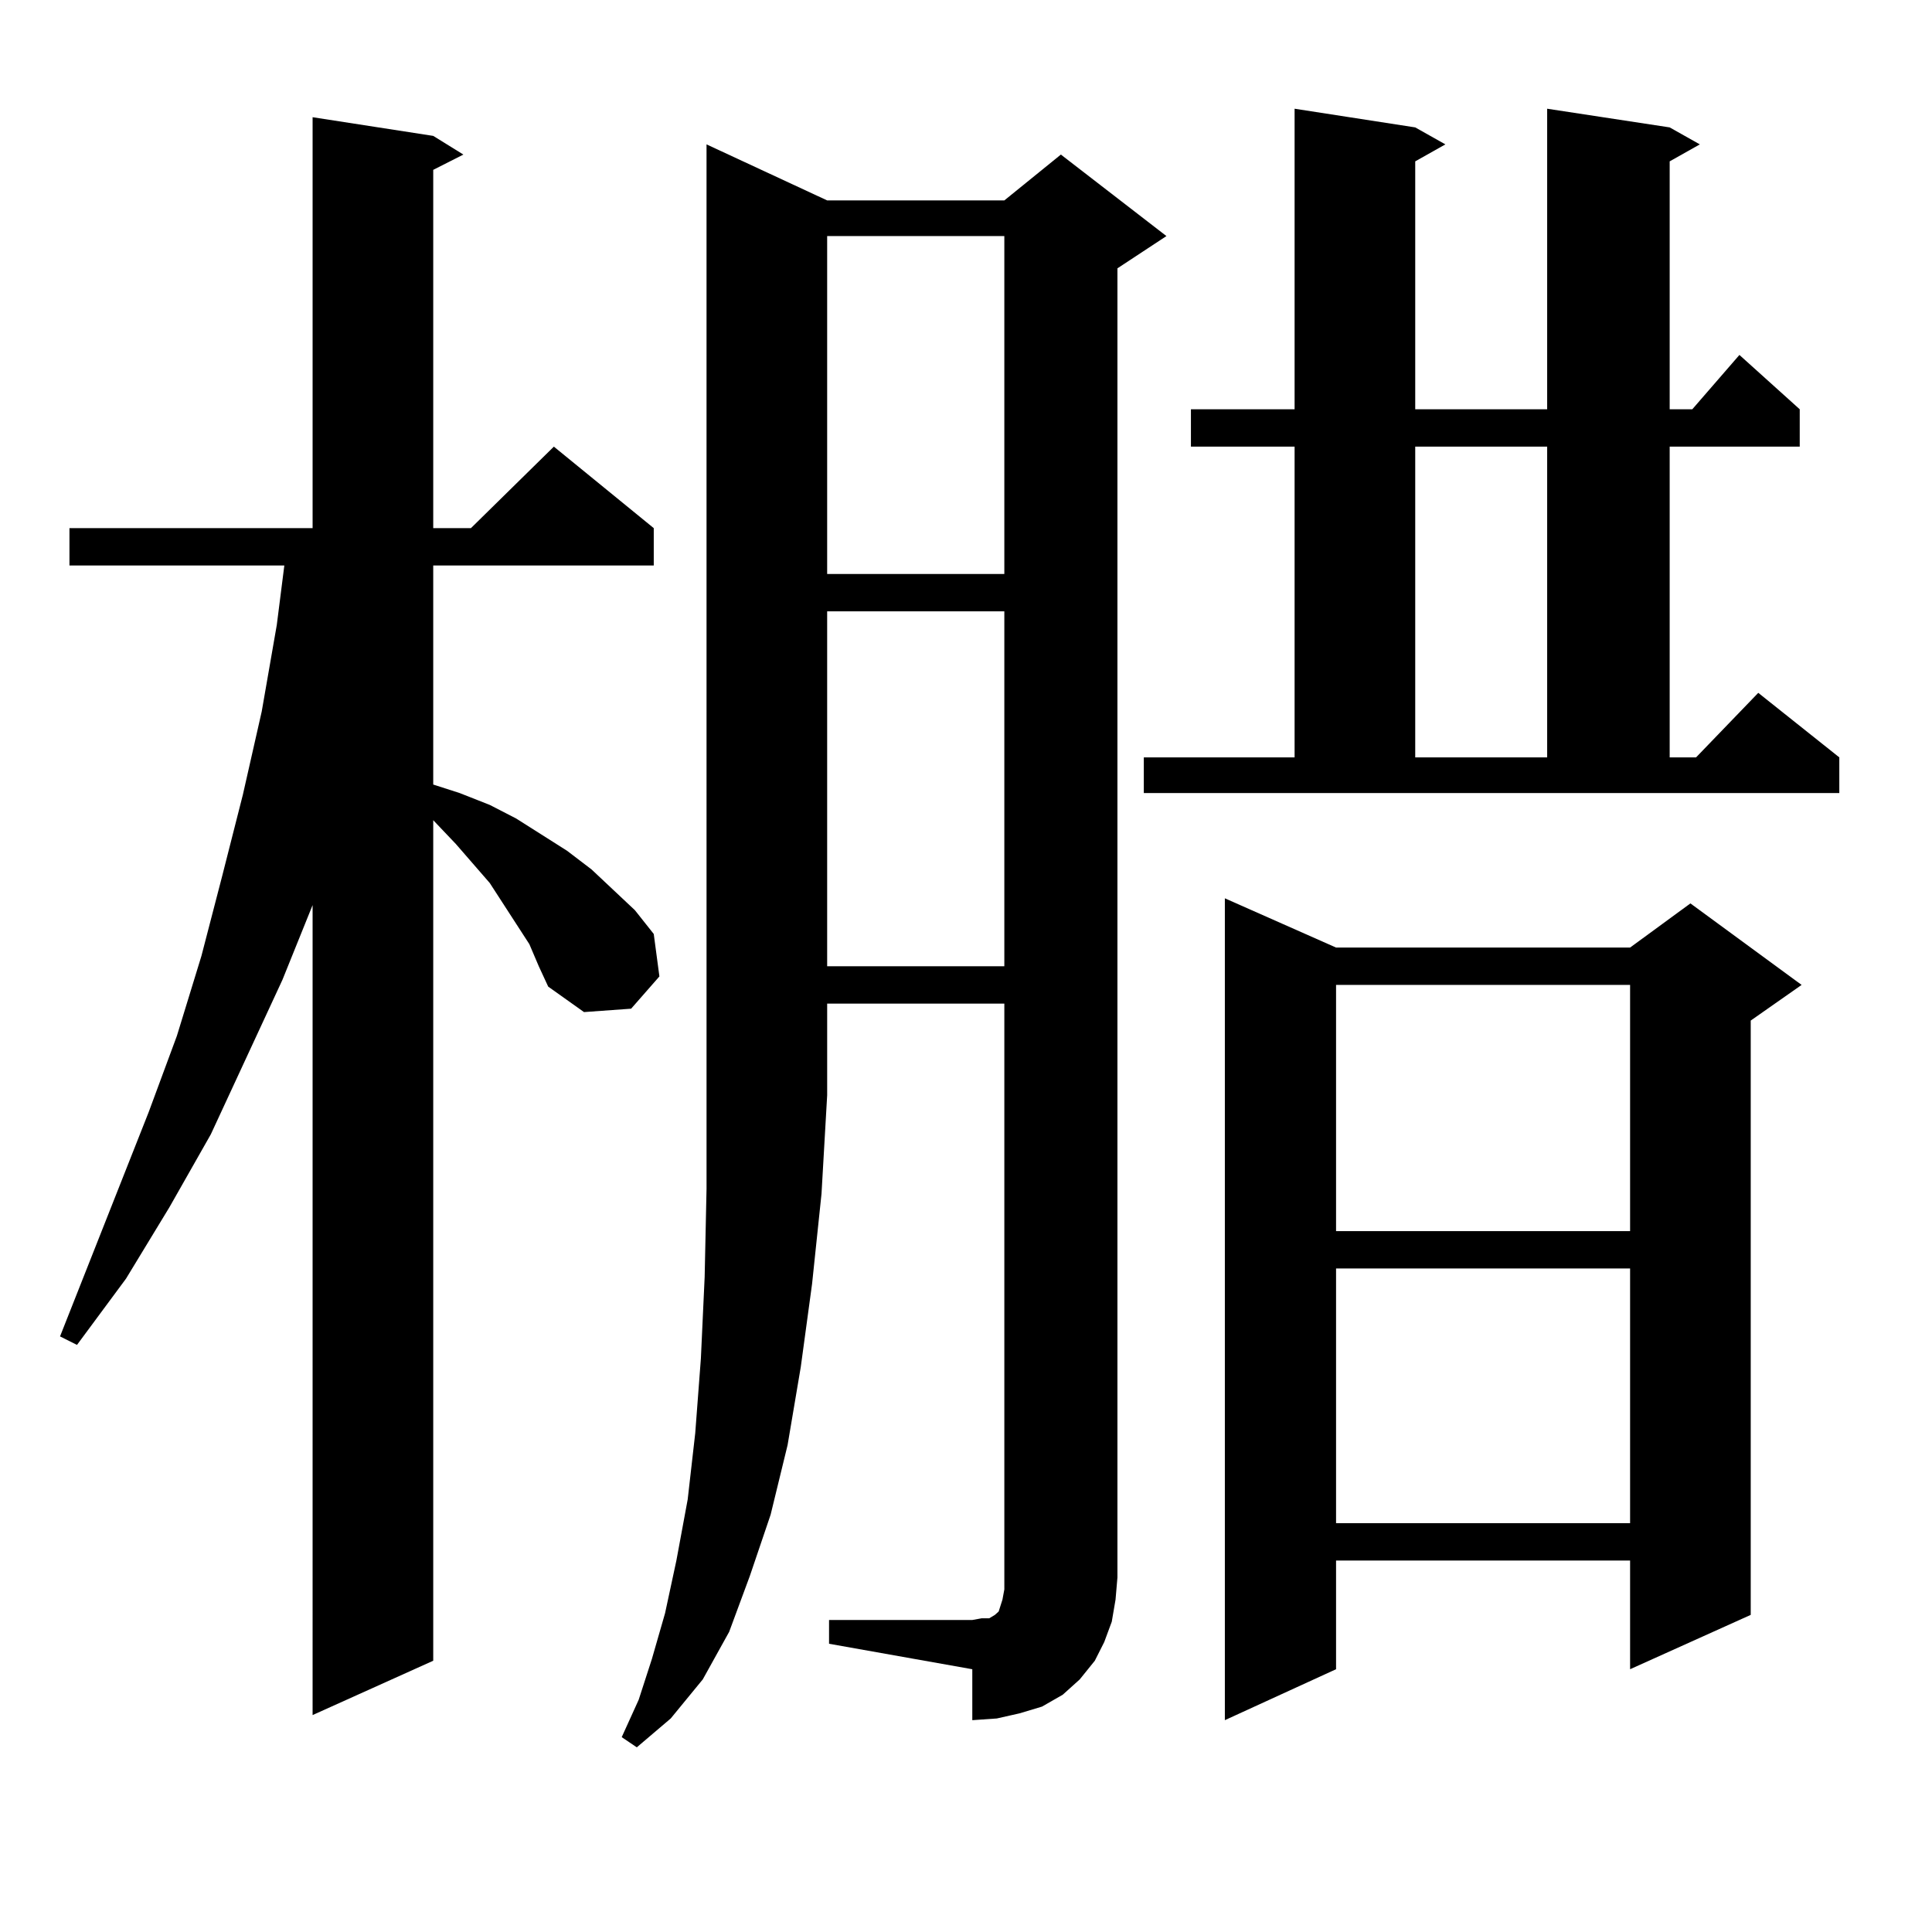 <?xml version="1.0" encoding="utf-8"?>
<!-- Generator: Adobe Illustrator 16.0.0, SVG Export Plug-In . SVG Version: 6.00 Build 0)  -->
<!DOCTYPE svg PUBLIC "-//W3C//DTD SVG 1.1//EN" "http://www.w3.org/Graphics/SVG/1.1/DTD/svg11.dtd">
<svg version="1.1" id="图层_1" xmlns="http://www.w3.org/2000/svg" xmlns:xlink="http://www.w3.org/1999/xlink" x="0px" y="0px"
	 width="1000px" height="1000px" viewBox="0 0 1000 1000" enable-background="new 0 0 1000 1000" xml:space="preserve">
<path d="M273.993,488.695l-6.829-10.547l-13.658-21.094l-17.561-20.215l-11.707-12.305v435.059l-62.438,28.125V468.48
	l-15.609,38.672l-37.072,79.98l-21.463,37.793L65.218,661.84l-25.365,34.277l-8.78-4.395l45.853-116.016l14.634-39.551
	l12.683-41.309l10.731-41.309l10.731-42.188l9.756-43.066l7.805-44.824l3.902-30.762H35.95v-19.336h125.851V60.668l62.438,9.668
	l15.609,9.668l-15.609,7.91v185.449h19.512l42.926-42.188l51.706,42.188v19.336H224.238v113.379l13.658,4.395l15.609,6.152
	l13.658,7.031l26.341,16.699l12.683,9.668l22.438,21.094l9.756,12.305l2.927,21.973l-14.634,16.699l-24.39,1.758l-18.536-13.184
	l-4.878-10.547L273.993,488.695z M429.111,838.5h74.145l4.878-0.879h3.902l2.927-1.758l0.976-0.879l0.976-0.879l1.951-6.152
	l0.976-5.273v-6.152v-297.07h-91.705v46.582v0.879l-2.927,50.977l-4.878,46.582l-5.854,43.066l-6.829,40.43l-8.78,36.035
	l-10.731,31.641l-10.731,29.004l-13.658,24.609l-16.585,20.215l-17.561,14.941l-7.805-5.273l8.78-19.336l6.829-21.094l6.829-23.73
	l5.854-27.246l5.854-31.641l3.902-34.277l2.927-38.672l1.951-42.188l0.976-45.703V74.73l62.438,29.004h91.705l29.268-23.73
	l54.633,42.188l-25.365,16.699v677.637l-0.976,11.426l-1.951,11.426l-3.902,10.547l-4.878,9.668l-7.805,9.668l-8.78,7.91
	l-10.731,6.152l-11.707,3.516l-11.707,2.637l-12.683,0.879v-26.367l-74.145-13.184V838.5z M428.136,122.191v174.902h91.705V122.191
	H428.136z M428.136,316.43v183.691h91.705V316.43H428.136z M592.034,392.016h78.047v-160.84h-53.657V211.84h53.657V56.273
	l62.438,9.668l15.609,8.789l-15.609,8.789v128.32h68.291V56.273l63.413,9.668l15.609,8.789l-15.609,8.789v128.32h11.707
	l24.39-28.125l31.219,28.125v19.336h-67.315v160.84h13.658l32.194-33.398l41.95,33.398v18.457H592.034V392.016z M691.544,490.453
	h152.191l31.219-22.852l57.56,42.188l-26.341,18.457v307.617l-62.438,28.125v-56.25H691.544v56.25l-57.56,26.367V464.965
	L691.544,490.453z M691.544,509.789V637.23h152.191V509.789H691.544z M691.544,656.566v131.836h152.191V656.566H691.544z
	 M732.519,231.176v160.84h68.291v-160.84H732.519z"/>
</svg>
